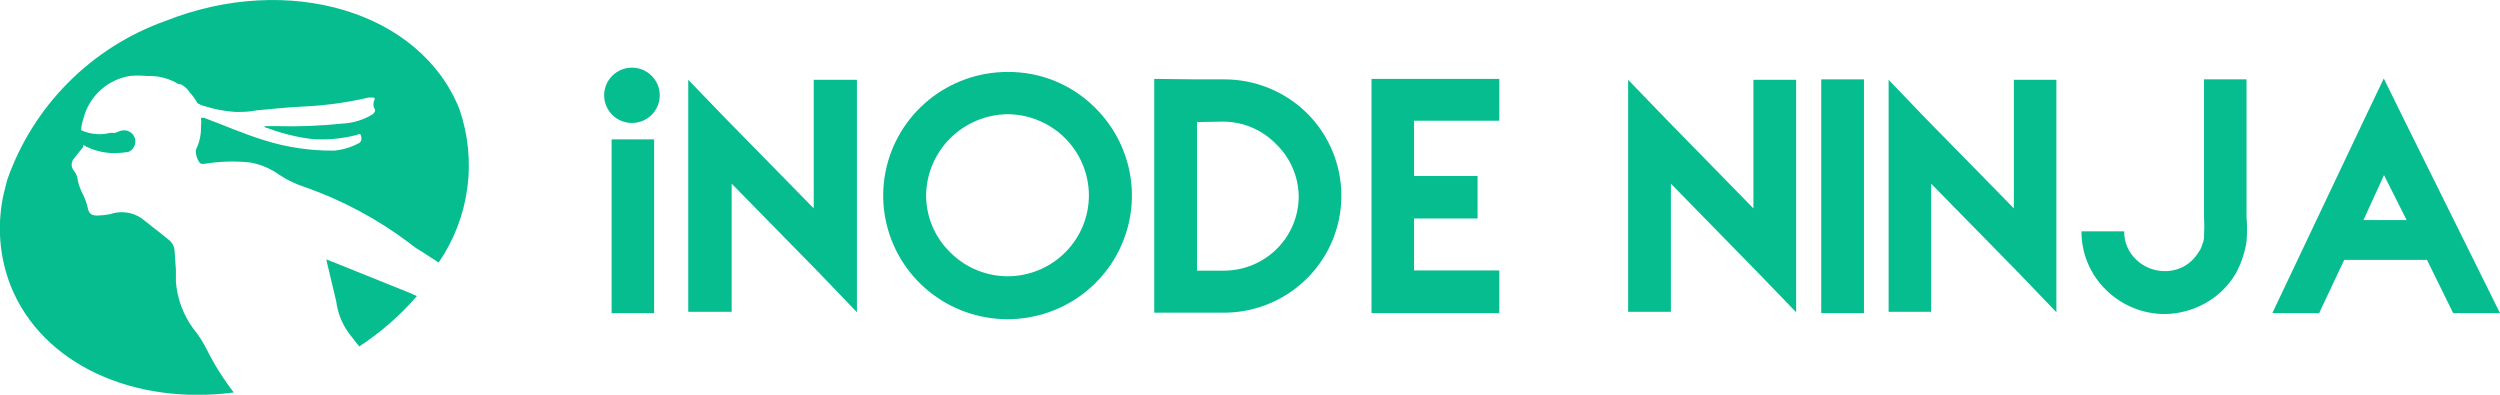 <svg width="209" height="33" viewBox="0 0 209 33" fill="none" xmlns="http://www.w3.org/2000/svg">
<g clip-path="url(#clip0_607_2023)">
<path d="M54.684 11.651V26.178H51.13V11.651H54.684Z" fill="#05BD8E"/>
<path d="M71.639 6.671V26.103L68.539 22.871L61.167 15.354V26.066H57.538V6.671L60.657 9.904L68.029 17.421V6.671H71.639Z" fill="#05BD8E"/>
<path d="M91.562 9.02C93.268 10.707 94.333 12.931 94.575 15.311C94.816 17.691 94.22 20.081 92.888 22.073C91.555 24.065 89.569 25.536 87.268 26.235C84.966 26.934 82.492 26.817 80.268 25.905C78.043 24.993 76.206 23.342 75.069 21.233C73.932 19.125 73.566 16.69 74.033 14.343C74.5 11.996 75.772 9.883 77.631 8.364C79.49 6.845 81.821 6.014 84.228 6.014C85.59 6.001 86.942 6.26 88.202 6.777C89.462 7.293 90.604 8.056 91.562 9.02V9.02ZM84.228 9.547C82.43 9.571 80.714 10.292 79.443 11.555C78.172 12.819 77.447 14.525 77.423 16.312C77.42 17.205 77.598 18.089 77.945 18.912C78.293 19.735 78.803 20.481 79.445 21.104C80.711 22.371 82.431 23.088 84.228 23.096C85.123 23.096 86.009 22.921 86.836 22.579C87.663 22.238 88.414 21.738 89.046 21.108C89.678 20.478 90.179 19.73 90.52 18.907C90.861 18.084 91.035 17.202 91.032 16.312C91.022 14.521 90.302 12.806 89.028 11.539C87.754 10.273 86.029 9.557 84.228 9.547V9.547Z" fill="#05BD8E"/>
<path d="M100.068 6.634H102.336C104.935 6.629 107.43 7.649 109.273 9.471C110.642 10.838 111.574 12.577 111.951 14.469C112.328 16.361 112.134 18.322 111.392 20.105C110.65 21.887 109.394 23.411 107.783 24.485C106.171 25.559 104.276 26.136 102.336 26.141H96.495V6.596L100.068 6.634ZM100.068 10.204V22.626H102.336C103.989 22.621 105.572 21.966 106.741 20.805C107.91 19.642 108.569 18.068 108.574 16.425C108.564 15.607 108.393 14.799 108.068 14.048C107.744 13.296 107.273 12.616 106.683 12.046C106.112 11.457 105.428 10.987 104.672 10.665C103.916 10.342 103.102 10.173 102.279 10.167L100.068 10.204Z" fill="#05BD8E"/>
<path d="M118.214 14.715H123.525V18.266H118.214V22.608H125.34V26.178H114.66V6.596H125.34V10.092H118.214V14.715Z" fill="#05BD8E"/>
<path d="M150.157 6.671V26.103L147.039 22.871L139.686 15.354V26.066H136.113V6.671L139.232 9.904L146.585 17.421V6.671H150.157Z" fill="#05BD8E"/>
<path d="M155.828 6.634V26.178H152.256V6.634H155.828Z" fill="#05BD8E"/>
<path d="M171.914 6.671V26.103L168.814 22.871L161.442 15.354V26.066H157.889V6.671L160.989 9.904L168.36 17.421V6.671H171.914Z" fill="#05BD8E"/>
<path d="M187.81 6.634V18.097C187.865 18.798 187.865 19.502 187.81 20.202C187.743 20.649 187.636 21.09 187.489 21.518C187.342 21.988 187.146 22.441 186.903 22.871C186.293 23.911 185.411 24.768 184.351 25.351C183.317 25.929 182.154 26.24 180.968 26.253C180.05 26.251 179.142 26.069 178.296 25.718C177.449 25.366 176.681 24.852 176.034 24.205C175.388 23.569 174.876 22.81 174.529 21.974C174.181 21.139 174.006 20.242 174.012 19.338H177.584C177.576 19.78 177.661 20.219 177.834 20.627C178.006 21.035 178.263 21.402 178.586 21.706C179.224 22.322 180.078 22.666 180.968 22.664C181.543 22.672 182.11 22.53 182.612 22.25C183.113 21.96 183.53 21.546 183.822 21.048C183.957 20.869 184.054 20.664 184.106 20.446C184.209 20.229 184.261 19.991 184.257 19.751C184.29 19.2 184.29 18.648 184.257 18.097V6.634H187.81Z" fill="#05BD8E"/>
<path d="M202.895 21.724H195.977L193.879 26.178H189.966L197.678 9.922L199.285 6.559L200.929 9.904L209 26.178H205.087L202.895 21.724ZM197.583 18.398H201.194L199.303 14.639L197.583 18.398ZM199.36 14.639L197.583 18.398L199.36 14.639Z" fill="#05BD8E"/>
<path d="M52.831 10.28C54.115 10.28 55.156 9.245 55.156 7.968C55.156 6.691 54.115 5.656 52.831 5.656C51.547 5.656 50.506 6.691 50.506 7.968C50.506 9.245 51.547 10.28 52.831 10.28Z" fill="#05BD8E"/>
<path d="M34.534 24.6L28.277 22.081L27.275 21.687L28.107 25.182C28.223 26.115 28.567 27.006 29.109 27.776C29.411 28.189 29.714 28.565 30.035 28.959C31.832 27.787 33.454 26.37 34.855 24.75L34.496 24.6H34.534Z" fill="#05BD8E"/>
<path d="M38.409 9.133C35.177 0.977 24.138 -2.33 13.836 1.748C10.774 2.841 7.996 4.601 5.707 6.9C3.417 9.199 1.674 11.979 0.605 15.034L0.322 16.143C-0.269 18.722 -0.072 21.418 0.889 23.885C3.516 30.482 11.228 33.902 19.545 32.812C18.665 31.674 17.899 30.453 17.258 29.166C16.955 28.565 16.587 27.997 16.161 27.475C15.322 26.331 14.818 24.978 14.706 23.566V22.57L14.592 20.916C14.573 20.737 14.516 20.564 14.425 20.409C14.334 20.253 14.21 20.119 14.063 20.014C13.345 19.413 12.57 18.849 11.833 18.248C11.45 17.987 11.011 17.82 10.551 17.762C10.091 17.703 9.623 17.753 9.187 17.909C8.837 17.975 8.483 18.012 8.128 18.022C7.637 18.022 7.41 17.834 7.334 17.364C7.245 16.981 7.112 16.609 6.937 16.256C6.737 15.883 6.59 15.485 6.502 15.072C6.477 14.8 6.379 14.541 6.219 14.32C6.072 14.172 5.99 13.973 5.99 13.765C5.99 13.558 6.072 13.359 6.219 13.211C6.465 12.911 6.691 12.591 6.956 12.29C6.962 12.234 6.962 12.177 6.956 12.121C7.768 12.579 8.688 12.812 9.621 12.798C9.989 12.794 10.355 12.763 10.718 12.704C10.947 12.614 11.131 12.439 11.232 12.216C11.334 11.993 11.344 11.74 11.26 11.51C11.176 11.28 11.006 11.091 10.784 10.985C10.563 10.877 10.309 10.861 10.075 10.937L9.64 11.106H9.224C8.41 11.314 7.548 11.235 6.786 10.881C6.795 10.613 6.839 10.348 6.918 10.092C6.971 9.944 7.015 9.793 7.051 9.641C7.316 8.8 7.809 8.048 8.476 7.468C9.143 6.888 9.958 6.502 10.831 6.352C11.309 6.305 11.79 6.305 12.268 6.352H12.532C13.388 6.355 14.226 6.596 14.952 7.047H15.122C15.424 7.203 15.679 7.436 15.859 7.724C16.115 7.993 16.331 8.296 16.502 8.626C16.683 8.737 16.881 8.82 17.088 8.87C17.928 9.136 18.797 9.3 19.677 9.359C20.263 9.359 20.849 9.359 21.435 9.227C22.739 9.114 24.025 8.964 25.31 8.908C27.163 8.827 29.004 8.576 30.811 8.156H31.094C31.302 8.156 31.359 8.156 31.302 8.363C31.245 8.473 31.216 8.596 31.216 8.72C31.216 8.844 31.245 8.966 31.302 9.077C31.434 9.283 31.302 9.396 31.17 9.547C30.378 10.032 29.472 10.305 28.542 10.336C26.747 10.527 24.941 10.596 23.136 10.543H22.116C22.116 10.674 22.248 10.674 22.323 10.693C23.506 11.14 24.736 11.449 25.991 11.614C27.26 11.719 28.538 11.611 29.771 11.294C29.884 11.294 30.092 11.088 30.168 11.294C30.243 11.501 30.262 11.839 29.998 11.971C29.365 12.309 28.671 12.52 27.956 12.591C25.969 12.615 23.991 12.323 22.097 11.726C20.377 11.2 18.732 10.467 17.05 9.847H16.804C16.833 10.116 16.833 10.387 16.804 10.655C16.811 11.307 16.662 11.951 16.369 12.535C16.352 12.894 16.451 13.25 16.653 13.549C16.747 13.7 16.88 13.719 17.069 13.7C18.355 13.484 19.666 13.446 20.962 13.587C21.829 13.754 22.648 14.107 23.363 14.621C24.035 15.066 24.767 15.414 25.537 15.654V15.654C28.674 16.763 31.62 18.348 34.27 20.352V20.352C34.558 20.593 34.868 20.807 35.196 20.991L36.67 21.95C37.943 20.095 38.763 17.971 39.064 15.746C39.366 13.521 39.142 11.257 38.409 9.133V9.133Z" fill="#05BD8E"/>
</g>
<defs>
<clipPath id="clip0_607_2023">
<rect width="209" height="33" fill="white"/>
</clipPath>
</defs>
</svg>
